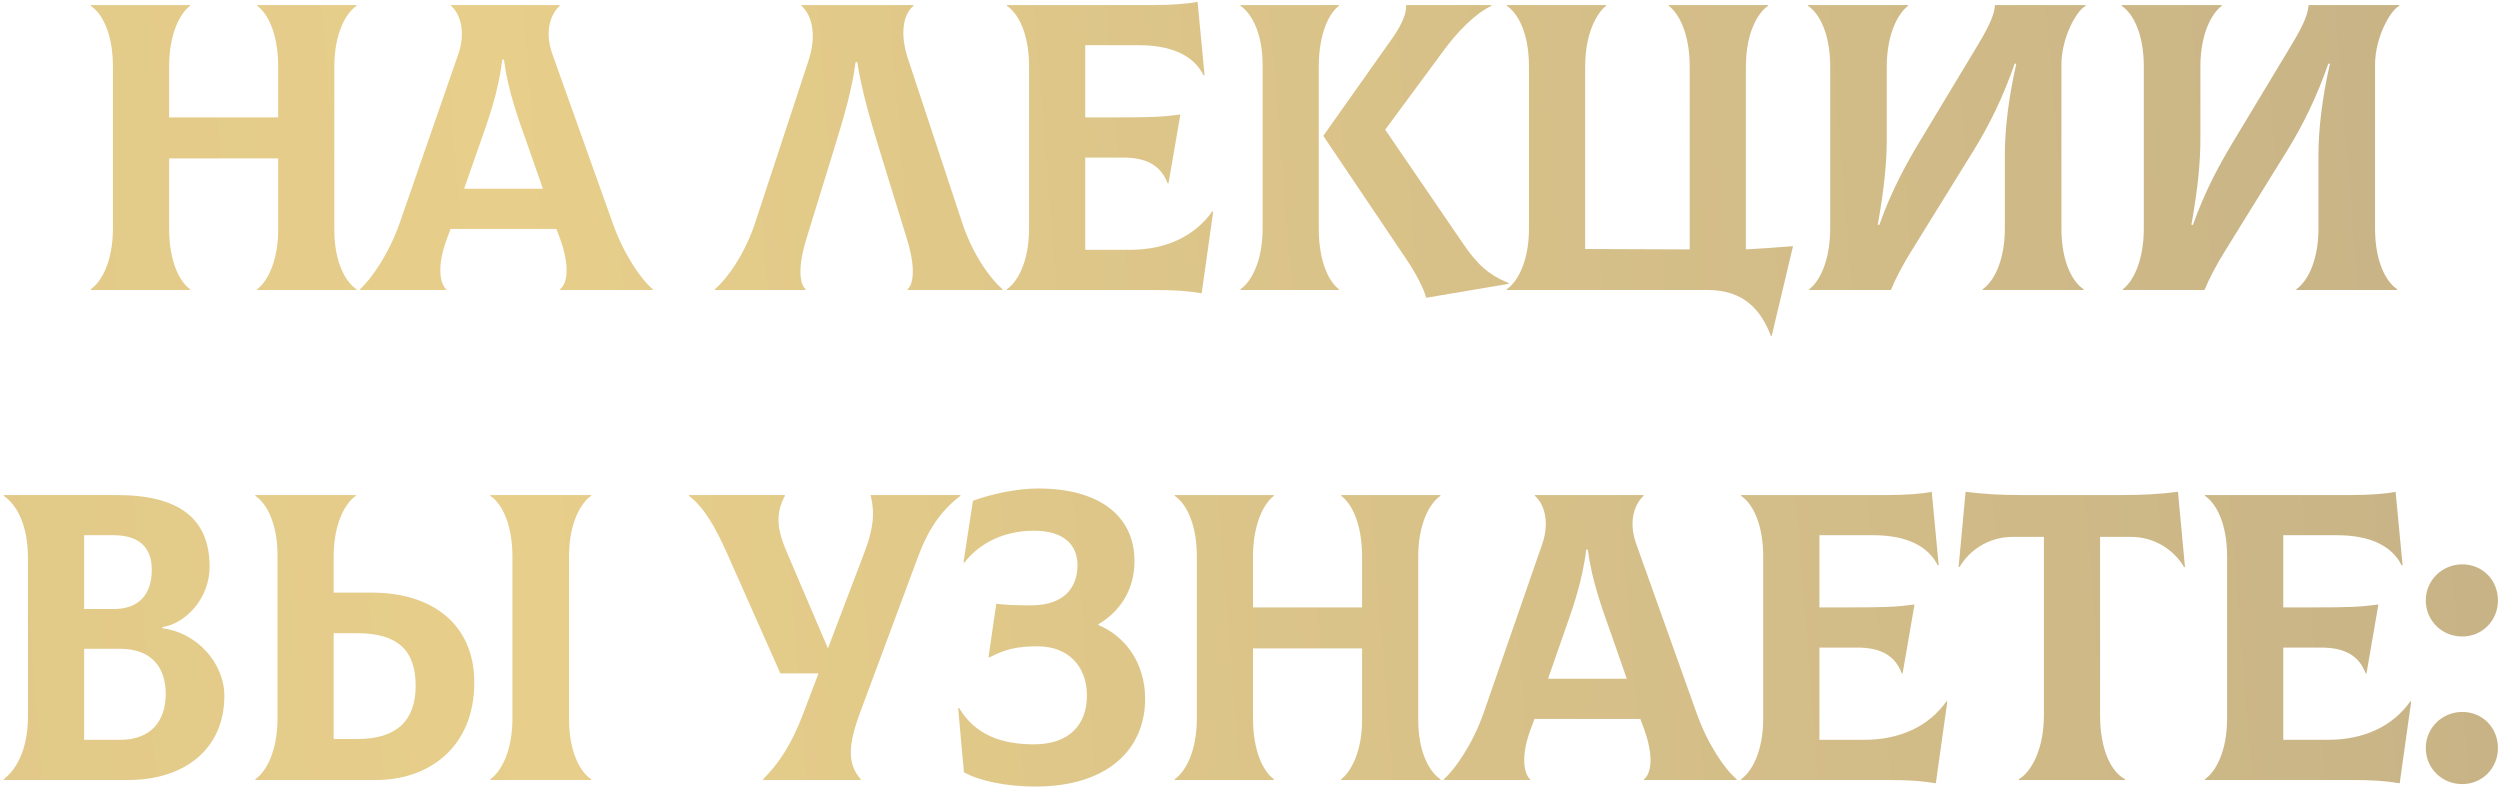 <?xml version="1.0" encoding="UTF-8"?> <svg xmlns="http://www.w3.org/2000/svg" width="500" height="158" viewBox="0 0 500 158" fill="none"> <path d="M71.294 1.174V1.01H51.45V1.174C53.419 2.568 55.633 6.504 55.633 13.31V23.478H33.821V13.31C33.821 6.586 36.117 2.568 38.002 1.174V1.01H18.159V1.174C20.291 2.568 22.587 6.504 22.587 13.31V45.7C22.587 52.424 20.209 56.442 18.159 57.836V58H38.002V57.836C36.035 56.442 33.821 52.506 33.821 45.7V31.678H55.633V46.028C55.633 52.424 53.337 56.442 51.45 57.836V58H71.294V57.836C69.162 56.442 66.867 52.506 66.867 46.028V13.31C66.867 6.586 69.245 2.568 71.294 1.174ZM122.514 44.552L110.46 10.768C108.738 5.93 110.378 2.568 111.936 1.174V1.01H90.206V1.174C91.764 2.486 93.322 5.93 91.682 10.768L79.956 44.552C77.742 50.866 74.216 55.868 72.002 57.836V58H89.222V57.836C88.074 56.77 87.254 53.408 89.386 47.75L90.124 45.782H111.28L112.018 47.75C114.068 53.408 113.412 56.77 112.018 57.836V58H130.55V57.836C128.254 55.95 124.728 50.866 122.514 44.552ZM100.456 11.916H100.784C101.604 18.23 103.654 23.724 105.54 29.054L108.574 37.746H92.83L95.864 29.054C97.75 23.724 99.718 18.23 100.456 11.916ZM142.996 58H161.118V57.836C159.97 56.852 159.478 53.572 161.282 47.75L166.94 29.382C168.662 23.724 170.384 18.148 171.122 12.408H171.45C172.352 18.148 173.992 23.724 175.714 29.382L181.372 47.75C183.176 53.572 182.684 56.77 181.536 57.836V58H200.478V57.836C198.182 55.868 194.574 51.03 192.442 44.552L181.618 11.834C179.978 6.914 180.552 2.978 182.684 1.174V1.01H160.298V1.174C162.512 3.142 163.332 7.242 161.692 12.162L151.032 44.552C148.9 51.03 145.292 55.868 142.996 57.836V58ZM242.469 42.256C238.943 47.258 233.203 49.964 225.987 49.964H217.049V31.514H224.593C229.185 31.514 232.137 32.99 233.531 36.68H233.695L236.073 22.904C232.383 23.396 230.087 23.478 223.281 23.478H217.049V9.046H227.873C234.269 9.046 238.779 11.096 240.747 15.114L240.911 15.032L239.517 0.354C237.713 0.764 234.105 1.01 230.825 1.01H201.387V1.174C203.519 2.568 205.815 6.504 205.815 13.31V45.7C205.815 52.424 203.437 56.442 201.387 57.836V58H230.333C235.171 58 237.303 58.164 240.337 58.656L242.633 42.338L242.469 42.256ZM263.757 45.782V13.31C263.757 6.586 265.889 2.568 267.775 1.174V1.01H248.095V1.174C250.227 2.568 252.523 6.504 252.523 12.982V45.7C252.523 52.424 250.145 56.442 248.095 57.836V58H267.775V57.836C265.889 56.442 263.757 52.506 263.757 45.782ZM292.621 48.734L277.041 25.938L288.603 10.276C291.227 6.668 294.835 2.814 298.279 1.174V1.01H281.223C281.305 2.568 280.567 4.618 278.517 7.57L264.659 27.168L281.223 51.768C283.109 54.556 284.749 57.672 285.241 59.558L301.723 56.77V56.606C297.705 54.966 295.409 52.834 292.621 48.734ZM349.175 49.882V13.31C349.175 6.586 351.553 2.568 353.603 1.174V1.01H333.759V1.174C335.645 2.568 337.941 6.504 337.941 13.31V49.882L317.031 49.8V13.31C317.031 6.586 319.409 2.568 321.213 1.174V1.01H301.369V1.174C303.501 2.568 305.797 6.504 305.797 13.31V45.7C305.797 52.424 303.419 56.442 301.369 57.836V58H341.549C348.683 58 352.209 61.936 354.177 67.184H354.341L358.605 49.226C355.571 49.472 352.455 49.718 349.175 49.882ZM361.856 58H378.174C379.076 55.786 380.634 52.834 382.274 50.21L394.656 30.202C397.772 25.2 400.642 19.378 402.938 12.736H403.266C401.708 19.542 400.97 25.856 400.97 30.94V45.7C400.97 52.424 398.592 56.442 396.542 57.836V58H416.714V57.836C414.582 56.442 412.286 52.506 412.286 45.7V12.9C412.286 7.652 415.238 2.158 417.124 1.174V1.01H399.002C398.838 2.65 398.346 4.372 395.64 8.882L383.832 28.48C381.618 32.17 378.338 37.91 375.878 44.962H375.55C376.862 37.664 377.354 32.416 377.354 27.742V13.31C377.354 6.586 379.732 2.568 381.618 1.174V1.01H361.61V1.174C363.742 2.568 366.038 6.504 366.038 13.31V45.7C366.038 52.424 363.742 56.442 361.856 57.836V58ZM424.58 58H440.898C441.8 55.786 443.358 52.834 444.998 50.21L457.38 30.202C460.496 25.2 463.366 19.378 465.662 12.736H465.99C464.432 19.542 463.694 25.856 463.694 30.94V45.7C463.694 52.424 461.316 56.442 459.266 57.836V58H479.438V57.836C477.306 56.442 475.01 52.506 475.01 45.7V12.9C475.01 7.652 477.962 2.158 479.848 1.174V1.01H461.726C461.562 2.65 461.07 4.372 458.364 8.882L446.556 28.48C444.342 32.17 441.062 37.91 438.602 44.962H438.274C439.586 37.664 440.078 32.416 440.078 27.742V13.31C440.078 6.586 442.456 2.568 444.342 1.174V1.01H424.334V1.174C426.466 2.568 428.762 6.504 428.762 13.31V45.7C428.762 52.424 426.466 56.442 424.58 57.836V58ZM32.489 125.66V125.414C37.245 124.676 41.919 119.592 41.919 113.36C41.919 103.602 35.687 99.01 23.387 99.01H0.755V99.174C3.379 100.978 5.593 104.996 5.593 111.72V143.208C5.593 150.588 2.805 154.278 0.755 155.836V156H25.683C36.835 156 44.871 149.85 44.871 139.19C44.871 132.548 39.295 126.48 32.489 125.66ZM22.731 107.046C27.569 107.046 30.357 109.26 30.357 113.934C30.357 119.182 27.487 121.806 22.731 121.806H16.827V107.046H22.731ZM24.043 147.964H16.827V129.76H24.043C30.193 129.76 33.145 133.368 33.145 138.78C33.145 144.192 30.193 147.964 24.043 147.964ZM74.441 118.526H66.733V111.31C66.733 104.586 69.111 100.568 71.161 99.174V99.01H51.071V99.174C53.203 100.568 55.499 104.504 55.499 110.982V143.7C55.499 150.424 53.121 154.442 51.071 155.836V156H75.179C85.921 156 94.859 149.358 94.859 136.484C94.859 124.84 86.413 118.526 74.441 118.526ZM118.229 99.174V99.01H98.057V99.174C100.189 100.568 102.485 104.504 102.485 111.31V143.7C102.485 150.424 100.107 154.442 98.057 155.836V156H118.229V155.836C116.097 154.442 113.801 150.506 113.801 143.7V111.31C113.801 104.586 116.179 100.568 118.229 99.174ZM71.489 147.8H66.733V126.644H71.489C79.443 126.644 83.133 130.006 83.133 137.14C83.133 144.028 79.443 147.8 71.489 147.8ZM174.114 99.01C175.016 102.618 174.688 105.734 172.883 110.49L165.586 129.678L157.385 110.49C155.253 105.57 155.171 102.618 156.975 99.174V99.01H137.787V99.174C140.821 101.47 142.953 105.242 145.331 110.49L156.073 134.68H163.7L160.583 142.88C158.287 148.948 155.663 152.802 152.629 155.836V156H172.145V155.836C169.521 152.884 169.521 149.194 172.063 142.388L183.626 111.31C185.512 106.226 187.972 102.29 192.071 99.174V99.01H174.114ZM207.051 157.312C221.647 157.312 229.027 149.768 229.027 139.764C229.027 132.548 225.009 127.218 219.679 125.004V124.84C224.025 122.298 226.895 117.952 226.895 112.212C226.895 103.11 219.761 97.698 207.625 97.698C203.443 97.698 198.359 98.764 194.587 100.158L192.701 112.458L192.865 112.54C195.981 108.522 200.901 106.144 206.805 106.144C212.709 106.144 215.497 108.932 215.497 113.032C215.497 117.624 212.709 121.068 206.231 121.068C202.951 121.068 200.901 120.986 199.261 120.74L197.703 131.4L197.867 131.482C201.229 129.76 203.525 129.268 207.543 129.268C213.693 129.268 217.383 133.286 217.383 139.108C217.383 145.094 213.693 148.866 206.805 148.866C200.409 148.866 195.079 147.062 191.799 141.568L191.635 141.65L192.783 154.442C195.817 156.164 201.229 157.312 207.051 157.312ZM288.076 99.174V99.01H268.232V99.174C270.2 100.568 272.414 104.504 272.414 111.31V121.478H250.602V111.31C250.602 104.586 252.898 100.568 254.784 99.174V99.01H234.94V99.174C237.072 100.568 239.368 104.504 239.368 111.31V143.7C239.368 150.424 236.99 154.442 234.94 155.836V156H254.784V155.836C252.816 154.442 250.602 150.506 250.602 143.7V129.678H272.414V144.028C272.414 150.424 270.118 154.442 268.232 155.836V156H288.076V155.836C285.944 154.442 283.648 150.506 283.648 144.028V111.31C283.648 104.586 286.026 100.568 288.076 99.174ZM339.295 142.552L327.241 108.768C325.519 103.93 327.159 100.568 328.717 99.174V99.01H306.987V99.174C308.545 100.486 310.103 103.93 308.463 108.768L296.737 142.552C294.523 148.866 290.997 153.868 288.783 155.836V156H306.003V155.836C304.855 154.77 304.035 151.408 306.167 145.75L306.905 143.782H328.061L328.799 145.75C330.849 151.408 330.193 154.77 328.799 155.836V156H347.331V155.836C345.035 153.95 341.509 148.866 339.295 142.552ZM317.237 109.916H317.565C318.385 116.23 320.435 121.724 322.321 127.054L325.355 135.746H309.611L312.645 127.054C314.531 121.724 316.499 116.23 317.237 109.916ZM389.297 140.256C385.771 145.258 380.031 147.964 372.815 147.964H363.877V129.514H371.421C376.013 129.514 378.965 130.99 380.359 134.68H380.523L382.901 120.904C379.211 121.396 376.915 121.478 370.109 121.478H363.877V107.046H374.701C381.097 107.046 385.607 109.096 387.575 113.114L387.739 113.032L386.345 98.354C384.541 98.764 380.933 99.01 377.653 99.01H348.215V99.174C350.347 100.568 352.643 104.504 352.643 111.31V143.7C352.643 150.424 350.265 154.442 348.215 155.836V156H377.161C381.999 156 384.131 156.164 387.165 156.656L389.461 140.338L389.297 140.256ZM435.595 98.354C431.823 98.846 428.379 99.01 424.361 99.01H404.353C400.335 99.01 396.891 98.846 393.119 98.354L391.725 113.36L391.889 113.442C393.775 110.162 397.629 107.374 402.549 107.374H408.781V143.044C408.781 150.014 406.157 154.442 403.779 155.836V156H425.017V155.836C422.311 154.442 420.015 150.096 420.015 143.044V107.374H426.165C431.085 107.374 434.939 110.162 436.825 113.442L436.989 113.36L435.595 98.354ZM482.072 140.256C478.546 145.258 472.806 147.964 465.59 147.964H456.652V129.514H464.196C468.788 129.514 471.74 130.99 473.134 134.68H473.298L475.676 120.904C471.986 121.396 469.69 121.478 462.884 121.478H456.652V107.046H467.476C473.872 107.046 478.382 109.096 480.35 113.114L480.514 113.032L479.12 98.354C477.316 98.764 473.708 99.01 470.428 99.01H440.99V99.174C443.122 100.568 445.418 104.504 445.418 111.31V143.7C445.418 150.424 443.04 154.442 440.99 155.836V156H469.936C474.774 156 476.906 156.164 479.94 156.656L482.236 140.338L482.072 140.256ZM492.454 127.3C496.472 127.3 499.588 124.102 499.588 120.084C499.588 115.984 496.472 112.868 492.454 112.868C488.436 112.868 485.156 116.066 485.156 120.084C485.156 124.102 488.354 127.3 492.454 127.3ZM492.454 156.82C496.472 156.82 499.588 153.622 499.588 149.604C499.588 145.504 496.472 142.388 492.454 142.388C488.436 142.388 485.156 145.586 485.156 149.604C485.156 153.622 488.354 156.82 492.454 156.82Z" fill="url(#paint0_linear_1320_1153)"></path> <defs> <linearGradient id="paint0_linear_1320_1153" x1="615" y1="-227.854" x2="-751.228" y2="-119.082" gradientUnits="userSpaceOnUse"> <stop stop-color="#BCA985"></stop> <stop offset="0.389" stop-color="#E7CE8A"></stop> <stop offset="1" stop-color="#BCA984"></stop> </linearGradient> </defs> </svg> 